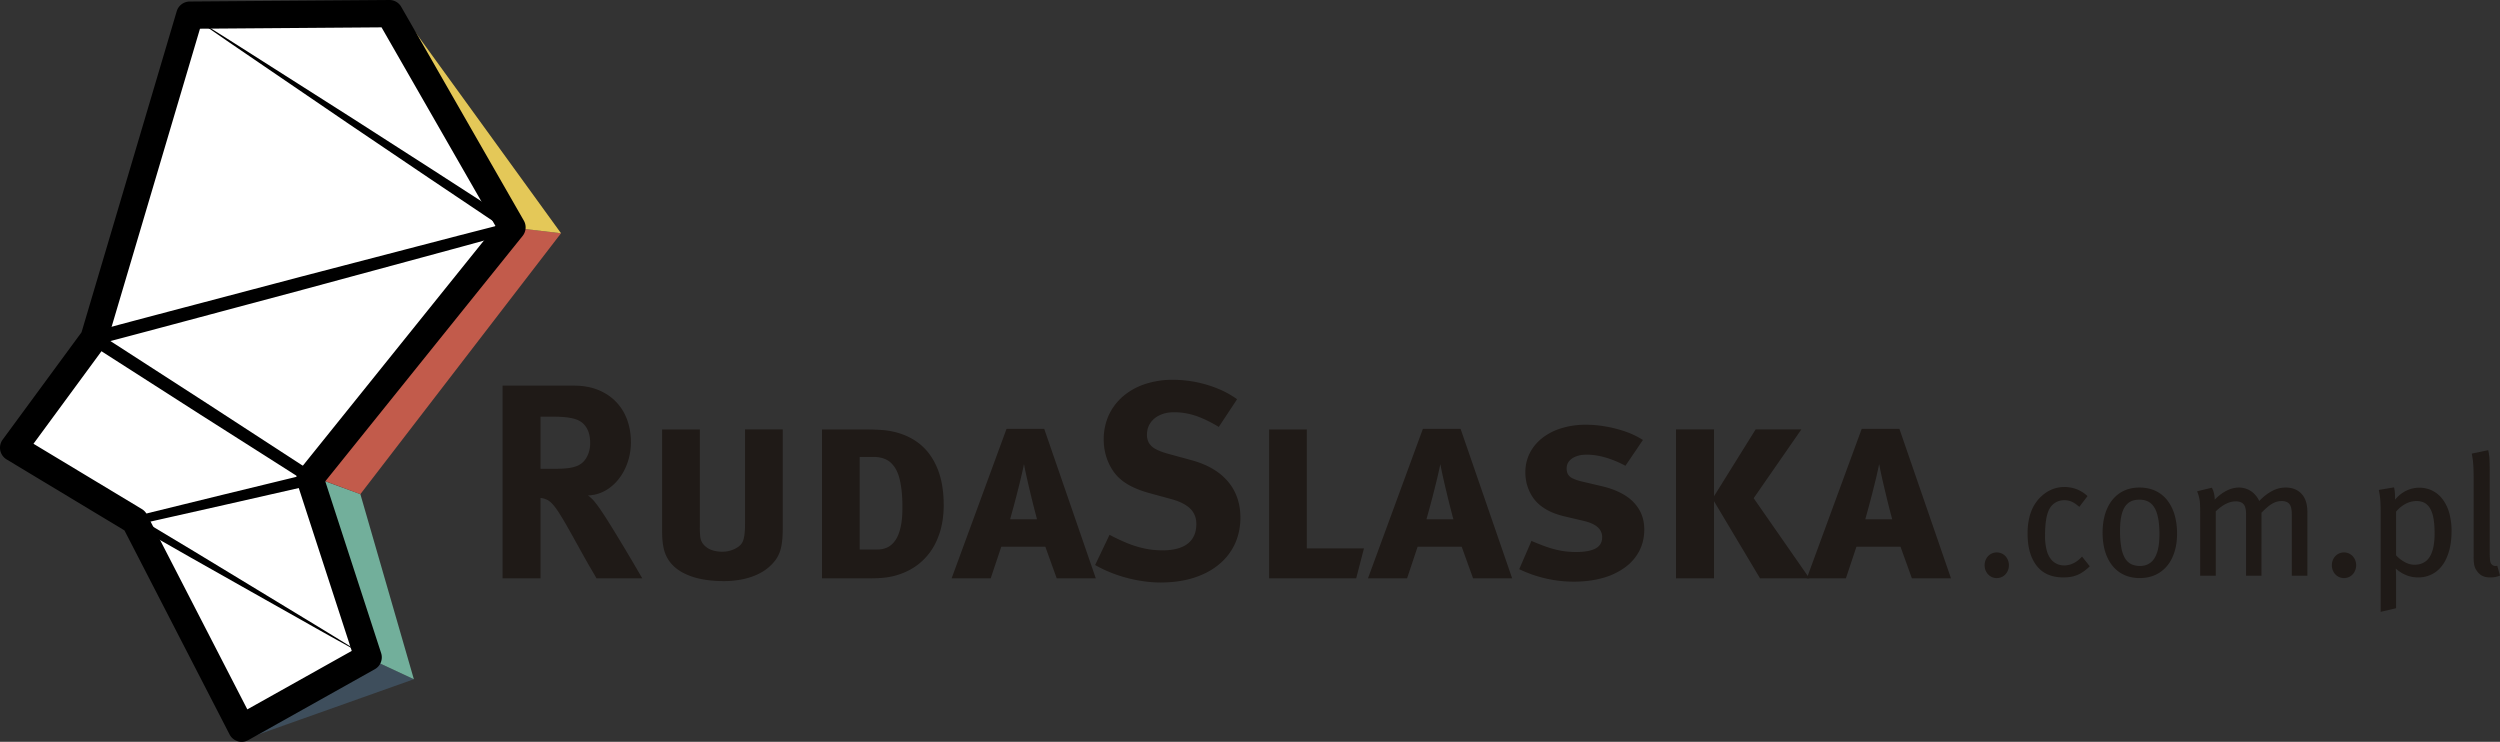 <svg xmlns="http://www.w3.org/2000/svg" width="663.261" height="196.806" viewBox="0 0 175.488 52.071"><rect x="0" y="0" width="175.488" height="52.071" fill="#333333" stroke="none"/><g clip-rule="evenodd" fill-rule="evenodd" image-rendering="optimizeQuality" shape-rendering="geometricPrecision" text-rendering="geometricPrecision"><path class="fil0" fill="#fff" fill-rule="nonzero" d="M9.463 36.553l16.38 9.588L13.322 1.064 35.939 15.96 6.595 23.756 21.93 33.62z"/><path class="fil0" fill="#fff" fill-rule="nonzero" d="M6.595 23.756L.957 31.428l8.506 5.125 7.501 14.562 8.88-4.974-4.082-12.551 14.177-17.63L27.334.957l-14.012.107z"/><path class="fil1" fill="#3e4e5c" fill-rule="nonzero" d="M17.157 50.495v1.409l11.895-4.226-3.404-1.585z"/><path class="fil2" fill="#72af9b" fill-rule="nonzero" d="M25.648 46.093l3.404 1.585-3.756-12.991-3.424-1.252z"/><path class="fil3" fill="#c25b4b" fill-rule="nonzero" d="M25.296 34.687l-3.653-1.35L36.72 16.06l2.661.313z"/><path class="fil4" fill="#e4c858" fill-rule="nonzero" d="M39.382 16.374L28.27 1.036 27.33.918l9.391 15.143z"/><path d="M13.322 1.064l2.867 1.801 2.857 1.817 5.714 3.634 5.697 3.658 5.687 3.674a.372.372 0 0 1-.102.672l-.007.002-3.66 1.004-3.663.993-7.327 1.983-7.333 1.961c-2.444.656-4.889 1.307-7.336 1.95l.134-.855 7.66 4.946 7.642 4.97.005.003a.409.409 0 0 1-.133.742l-6.245 1.419-6.247 1.407.082-.551 4.068 2.444L17.74 41.2l4.056 2.463c1.355.817 2.698 1.653 4.047 2.48-1.38-.773-2.767-1.535-4.143-2.316l-4.134-2.331-4.132-2.333-4.123-2.35a.299.299 0 0 1 .076-.55l.007-.001 6.22-1.527 6.222-1.514-.127.744-7.693-4.893-7.677-4.918a.472.472 0 0 1 .131-.853l.003-.001c2.444-.657 4.89-1.304 7.336-1.948l7.34-1.937 7.345-1.914 3.673-.957 3.676-.944-.11.673-5.621-3.774-5.61-3.79-5.596-3.814-2.797-1.908z" class="fil5" fill-rule="nonzero"/><path d="M2.35 31.15l7.607 4.583a.957.957 0 0 1 .357.381l7.047 13.681 7.33-4.105-3.84-11.804a.957.957 0 0 1 .165-.896l13.768-17.12-8.002-13.951-12.744.096-6.526 22.013a.959.959 0 0 1-.146.295zm14.614 20.922a.956.956 0 0 1-.85-.52l-7.378-14.32-8.273-4.984a.957.957 0 0 1-.277-1.387l5.538-7.537L12.404.792a.957.957 0 0 1 .91-.685L27.328 0h.007c.343 0 .66.183.83.481l8.605 15.003a.957.957 0 0 1-.084 1.076L22.832 33.787l3.922 12.058a.957.957 0 0 1-.443 1.13l-8.879 4.975a.957.957 0 0 1-.468.122z" class="fil5" fill-rule="nonzero"/><path d="M35.276 27.069v13.528h2.667v-5.645a1.378 1.378 0 0 1 .428.117c.12.048.24.14.366.266.124.126.27.311.432.554.162.247.36.571.593.974.23.405.513.911.847 1.515.13.236.247.444.347.623.101.181.195.35.286.509.09.159.188.324.289.496l.343.59h3.212c-.003-.002-.049-.084-.14-.24l-.37-.632c-.152-.263-.33-.561-.525-.889-.194-.33-.399-.668-.61-1.015-.21-.35-.418-.688-.62-1.012a36.65 36.65 0 0 0-.56-.87 8.433 8.433 0 0 0-.426-.597 2.578 2.578 0 0 0-.564-.564c.422-.013.814-.12 1.178-.315.363-.198.684-.467.96-.811.272-.34.49-.733.642-1.18.156-.445.234-.922.237-1.432-.003-.798-.172-1.492-.496-2.085a3.454 3.454 0 0 0-1.382-1.382c-.59-.331-1.288-.5-2.093-.503zm2.667 2.18h.973c.334 0 .636.02.902.052.266.035.477.084.635.142.322.117.565.318.727.6.166.283.247.633.247 1.055 0 .285-.046.542-.14.775-.09.234-.217.428-.386.587-.12.11-.266.198-.435.263a2.633 2.633 0 0 1-.642.143c-.26.03-.58.042-.967.042h-.914zM54.945 37.093v-6.95h-2.647v6.6c0 .36-.016.638-.049.843-.032.207-.074.36-.13.467a.846.846 0 0 1-.191.246c-.136.12-.311.221-.52.302a2.006 2.006 0 0 1-.706.127c-.305 0-.571-.05-.805-.143a1.31 1.31 0 0 1-.558-.422.964.964 0 0 1-.181-.464 5.288 5.288 0 0 1-.033-.743v-6.812h-2.647v7.104c-.003.484.032.902.113 1.256.082.357.23.678.451.963.23.292.526.536.893.733a4.65 4.65 0 0 0 1.271.442c.484.1 1.016.149 1.593.149a6.434 6.434 0 0 0 1.45-.156c.422-.1.782-.233 1.084-.396a3.153 3.153 0 0 0 1.119-.95c.11-.153.201-.325.276-.516.071-.195.126-.428.162-.7.036-.273.055-.598.055-.98zM66.244 35.439c-.003-1.051-.168-1.95-.5-2.69-.327-.743-.797-1.327-1.407-1.752-.613-.425-1.347-.69-2.2-.794a13.084 13.084 0 0 0-.983-.052 39.597 39.597 0 0 0-.6-.006H57.7v10.452h2.706c.396 0 .733 0 1.019-.007.282-.006.532-.023.752-.052a4.885 4.885 0 0 0 1.622-.503 4.225 4.225 0 0 0 1.288-1.025c.367-.428.649-.94.85-1.537.204-.597.305-1.275.308-2.034zm-2.9.233c0 .561-.049 1.032-.143 1.405-.09.376-.22.675-.382.892-.163.22-.348.376-.558.467-.211.094-.432.14-.669.136h-1.246v-6.5h.954c.536.002.95.142 1.25.427.298.283.505.691.622 1.227.12.535.179 1.184.172 1.946zM76.92 40.597L73.3 30.105h-2.647l-3.854 10.492h2.744l.74-2.22h3.095l.798 2.22zm-4.126-4.146h-1.888l.253-.925c.09-.337.182-.681.27-1.035.09-.35.175-.69.252-1.022.078-.327.143-.626.198-.892.049.266.11.565.185.896.072.33.153.671.237 1.025.084.357.169.7.253 1.035.088.337.165.642.24.918zM86.838 28.023a6.642 6.642 0 0 0-1.33-.734 8.404 8.404 0 0 0-3.186-.63 6.144 6.144 0 0 0-1.963.306 4.595 4.595 0 0 0-1.534.86c-.428.373-.76.81-.996 1.323a4.08 4.08 0 0 0-.354 1.697c0 .38.049.743.143 1.09.097.347.237.672.422.973.24.406.577.746 1.012 1.025.435.276.986.507 1.655.688l1.498.409c.604.162 1.048.386 1.34.671.289.286.435.646.432 1.08 0 .607-.202 1.065-.604 1.38-.399.31-.99.47-1.771.47-.451 0-.882-.046-1.288-.136a7.105 7.105 0 0 1-1.207-.377 14.143 14.143 0 0 1-1.223-.577l-1.012 2.122c.457.259.944.48 1.46.665a9.898 9.898 0 0 0 1.577.415c.535.097 1.06.146 1.576.146.844-.003 1.61-.11 2.294-.325.684-.217 1.271-.522 1.761-.924.493-.4.87-.88 1.132-1.437.263-.558.396-1.181.4-1.869-.003-1.009-.299-1.856-.88-2.54-.584-.688-1.434-1.184-2.546-1.49l-1.635-.447c-.373-.104-.672-.214-.89-.337a1.17 1.17 0 0 1-.473-.432 1.148 1.148 0 0 1-.136-.593c.003-.309.084-.578.243-.811.16-.234.38-.416.662-.545.282-.133.61-.198.983-.202.334 0 .668.033.996.104.328.068.668.179 1.019.331.353.153.733.35 1.138.597zM89.086 40.597h6.112l.545-2.102h-4.01v-8.351h-2.647zM106.147 40.597l-3.62-10.492h-2.648l-3.854 10.492h2.745l.74-2.22h3.094l.798 2.22zm-4.127-4.146h-1.888l.253-.925c.091-.337.182-.681.27-1.035.09-.35.175-.69.253-1.022.078-.327.142-.626.198-.892.048.266.11.565.184.896.072.33.153.671.237 1.025.085.357.169.7.253 1.035.088.337.166.642.24.918zM115.422 37.17c-.003-.531-.123-.999-.36-1.4a2.954 2.954 0 0 0-1.019-1.013c-.441-.272-.967-.48-1.58-.623l-1.401-.33a3.497 3.497 0 0 1-.672-.225.744.744 0 0 1-.33-.292.833.833 0 0 1-.088-.418.773.773 0 0 1 .181-.506c.12-.143.283-.253.494-.331.21-.078.45-.117.726-.117.409 0 .84.062 1.298.192.454.13.93.324 1.427.587l1.227-1.81a5.8 5.8 0 0 0-1.155-.565 8.58 8.58 0 0 0-1.399-.37 8.014 8.014 0 0 0-1.456-.136 5.742 5.742 0 0 0-1.723.25 4.09 4.09 0 0 0-1.34.69 3.137 3.137 0 0 0-.87 1.055c-.203.406-.307.85-.31 1.333 0 .292.035.571.103.837.072.266.179.526.325.779.204.35.493.652.87.899.376.25.843.444 1.407.58l1.324.312c.473.107.82.256 1.038.45a.91.91 0 0 1 .324.718c0 .357-.155.62-.464.785-.311.165-.772.25-1.385.246-.38 0-.74-.032-1.077-.097a6.915 6.915 0 0 1-1-.273c-.33-.116-.677-.253-1.037-.408l-.857 1.985a8.857 8.857 0 0 0 3.834.876c.747-.003 1.425-.088 2.028-.26a4.798 4.798 0 0 0 1.56-.74 3.323 3.323 0 0 0 1.003-1.15c.234-.452.35-.951.354-1.51zM123.548 40.597h3.465L123.1 34.97l3.347-4.827h-3.211l-2.92 4.69v-4.69h-2.667v10.453h2.667v-5.411z" class="fil6" fill="#1f1a17" fill-rule="nonzero"/><path d="M136.95 40.597l-3.62-10.492h-2.648l-3.854 10.492h2.745l.74-2.22h3.094l.798 2.22zm-4.127-4.146h-1.888c.078-.283.163-.59.253-.925.091-.337.182-.681.27-1.035.09-.35.175-.69.253-1.022.077-.327.142-.626.197-.892.05.266.11.565.185.896.072.33.153.671.237 1.025.085.357.169.7.253 1.035.088.337.166.642.24.918zM140.163 38.777a.832.832 0 0 0-.741.448.952.952 0 0 0-.112.453.952.952 0 0 0 .112.453.837.837 0 0 0 .74.449.833.833 0 0 0 .742-.45.952.952 0 0 0 .112-.452.952.952 0 0 0-.112-.453.837.837 0 0 0-.741-.448zM146.69 39.75l-.541-.684c-.182.204-.38.36-.593.466a1.488 1.488 0 0 1-.657.159c-.174 0-.337-.032-.483-.095a1.137 1.137 0 0 1-.382-.266 1.64 1.64 0 0 1-.359-.675 3.947 3.947 0 0 1-.122-1.056c0-.414.022-.773.068-1.077.046-.305.118-.557.22-.762.105-.206.25-.364.435-.478.184-.113.393-.169.623-.17.126 0 .246.013.357.043.112.03.224.08.336.149.112.068.234.16.365.276l.577-.757a2.443 2.443 0 0 0-.746-.477 2.413 2.413 0 0 0-.889-.16c-.294 0-.573.054-.835.158a2.444 2.444 0 0 0-.728.455c-.194.17-.366.376-.518.617-.15.24-.27.527-.357.861a4.743 4.743 0 0 0-.134 1.178c0 .455.046.861.14 1.218.094.359.238.677.437.957.21.3.477.525.801.676.323.15.701.226 1.134.226.254 0 .485-.024.693-.076.208-.054.407-.136.593-.253a3.16 3.16 0 0 0 .565-.452zM152.82 37.455c0-.457-.054-.88-.162-1.27a3.116 3.116 0 0 0-.493-1.028 2.283 2.283 0 0 0-.825-.685c-.331-.164-.72-.249-1.164-.25-.531.003-.99.132-1.375.39-.386.256-.683.621-.893 1.094-.208.473-.315 1.035-.317 1.689.002.655.109 1.221.319 1.696.21.475.509.842.897 1.098.389.256.854.387 1.393.39.535-.003 1-.132 1.39-.384a2.48 2.48 0 0 0 .905-1.082c.215-.464.323-1.017.325-1.658zm-1.238.048c0 .523-.056.95-.164 1.276-.11.328-.265.569-.467.72a1.165 1.165 0 0 1-.727.227 1.383 1.383 0 0 1-.615-.124 1.057 1.057 0 0 1-.441-.413 2.227 2.227 0 0 1-.262-.755 6.509 6.509 0 0 1-.089-1.16c-.002-.504.044-.92.139-1.244.094-.324.24-.565.44-.72.2-.16.461-.237.78-.235.216-.002.412.036.585.116.172.08.32.214.442.399.122.186.217.434.28.747.067.312.099.7.099 1.166zM161.966 40.412v-4.496c-.002-.368-.064-.679-.19-.931a1.3 1.3 0 0 0-.533-.569c-.229-.13-.501-.194-.816-.194a2.01 2.01 0 0 0-.923.236 3.391 3.391 0 0 0-.915.713 1.735 1.735 0 0 0-.38-.535 1.504 1.504 0 0 0-.496-.312 1.556 1.556 0 0 0-.555-.102 1.933 1.933 0 0 0-.865.224c-.29.146-.57.357-.83.629a1.927 1.927 0 0 0-.058-.47 1.43 1.43 0 0 0-.146-.371l-1.033.252c.042.102.076.2.104.293a2.412 2.412 0 0 1 .102.675c.006.144.01.322.01.535v4.423h1.094v-4.52c.258-.244.502-.422.73-.532.231-.113.447-.167.652-.165a.862.862 0 0 1 .438.09c.11.063.189.16.237.297.048.136.072.314.07.539v4.29h1.082V35.99c.15-.155.298-.293.444-.415.147-.122.297-.22.453-.293.156-.072.327-.108.509-.11a.806.806 0 0 1 .41.088.517.517 0 0 1 .237.293c.05.136.074.318.074.545v4.315zM164.538 38.777a.832.832 0 0 0-.741.448.952.952 0 0 0-.112.453.952.952 0 0 0 .112.453.837.837 0 0 0 .74.449.833.833 0 0 0 .742-.45.952.952 0 0 0 .112-.452.952.952 0 0 0-.112-.453.837.837 0 0 0-.741-.448zM172.087 37.299a4.682 4.682 0 0 0-.18-1.353 2.825 2.825 0 0 0-.49-.955 2.04 2.04 0 0 0-.718-.569 2.047 2.047 0 0 0-.872-.188c-.32 0-.625.07-.915.208-.293.14-.555.35-.791.633 0-.166-.002-.302-.008-.409a3.205 3.205 0 0 0-.025-.264 1.543 1.543 0 0 0-.04-.192l-1.07.18c.029.126.053.258.073.397.02.138.034.294.044.468.01.175.016.379.016.613v7.08l1.082-.253V40.58c0-.11 0-.226-.004-.347a3.177 3.177 0 0 0-.02-.326c.236.21.484.366.749.47.264.103.535.155.813.155a2.116 2.116 0 0 0 1.018-.243c.292-.158.539-.382.737-.67.198-.29.348-.632.449-1.024.102-.393.152-.826.152-1.296zm-1.19.132c.002.733-.112 1.286-.345 1.657-.23.368-.589.554-1.073.554a1.436 1.436 0 0 1-.67-.182 2.385 2.385 0 0 1-.616-.479v-3.065a2.23 2.23 0 0 1 .67-.552c.243-.129.502-.193.772-.193.314.002.565.09.75.269.183.176.316.432.396.769.08.336.118.743.116 1.222zM175.488 40.4l-.192-.685a.458.458 0 0 1-.209.004.31.31 0 0 1-.164-.089.325.325 0 0 1-.094-.136 1.045 1.045 0 0 1-.048-.262 6.184 6.184 0 0 1-.014-.491v-5.42c.002-.373-.002-.704-.014-.99a3.372 3.372 0 0 0-.094-.73l-1.154.24c.032.155.058.31.078.468.018.16.032.338.042.54.008.2.012.443.012.724v5.456c0 .195.006.353.02.477.012.124.036.23.07.317.032.086.078.17.138.252.113.16.243.279.393.35.148.073.33.109.545.107a1.58 1.58 0 0 0 .685-.132z" class="fil6" fill="#1f1a17" fill-rule="nonzero"/></g></svg>